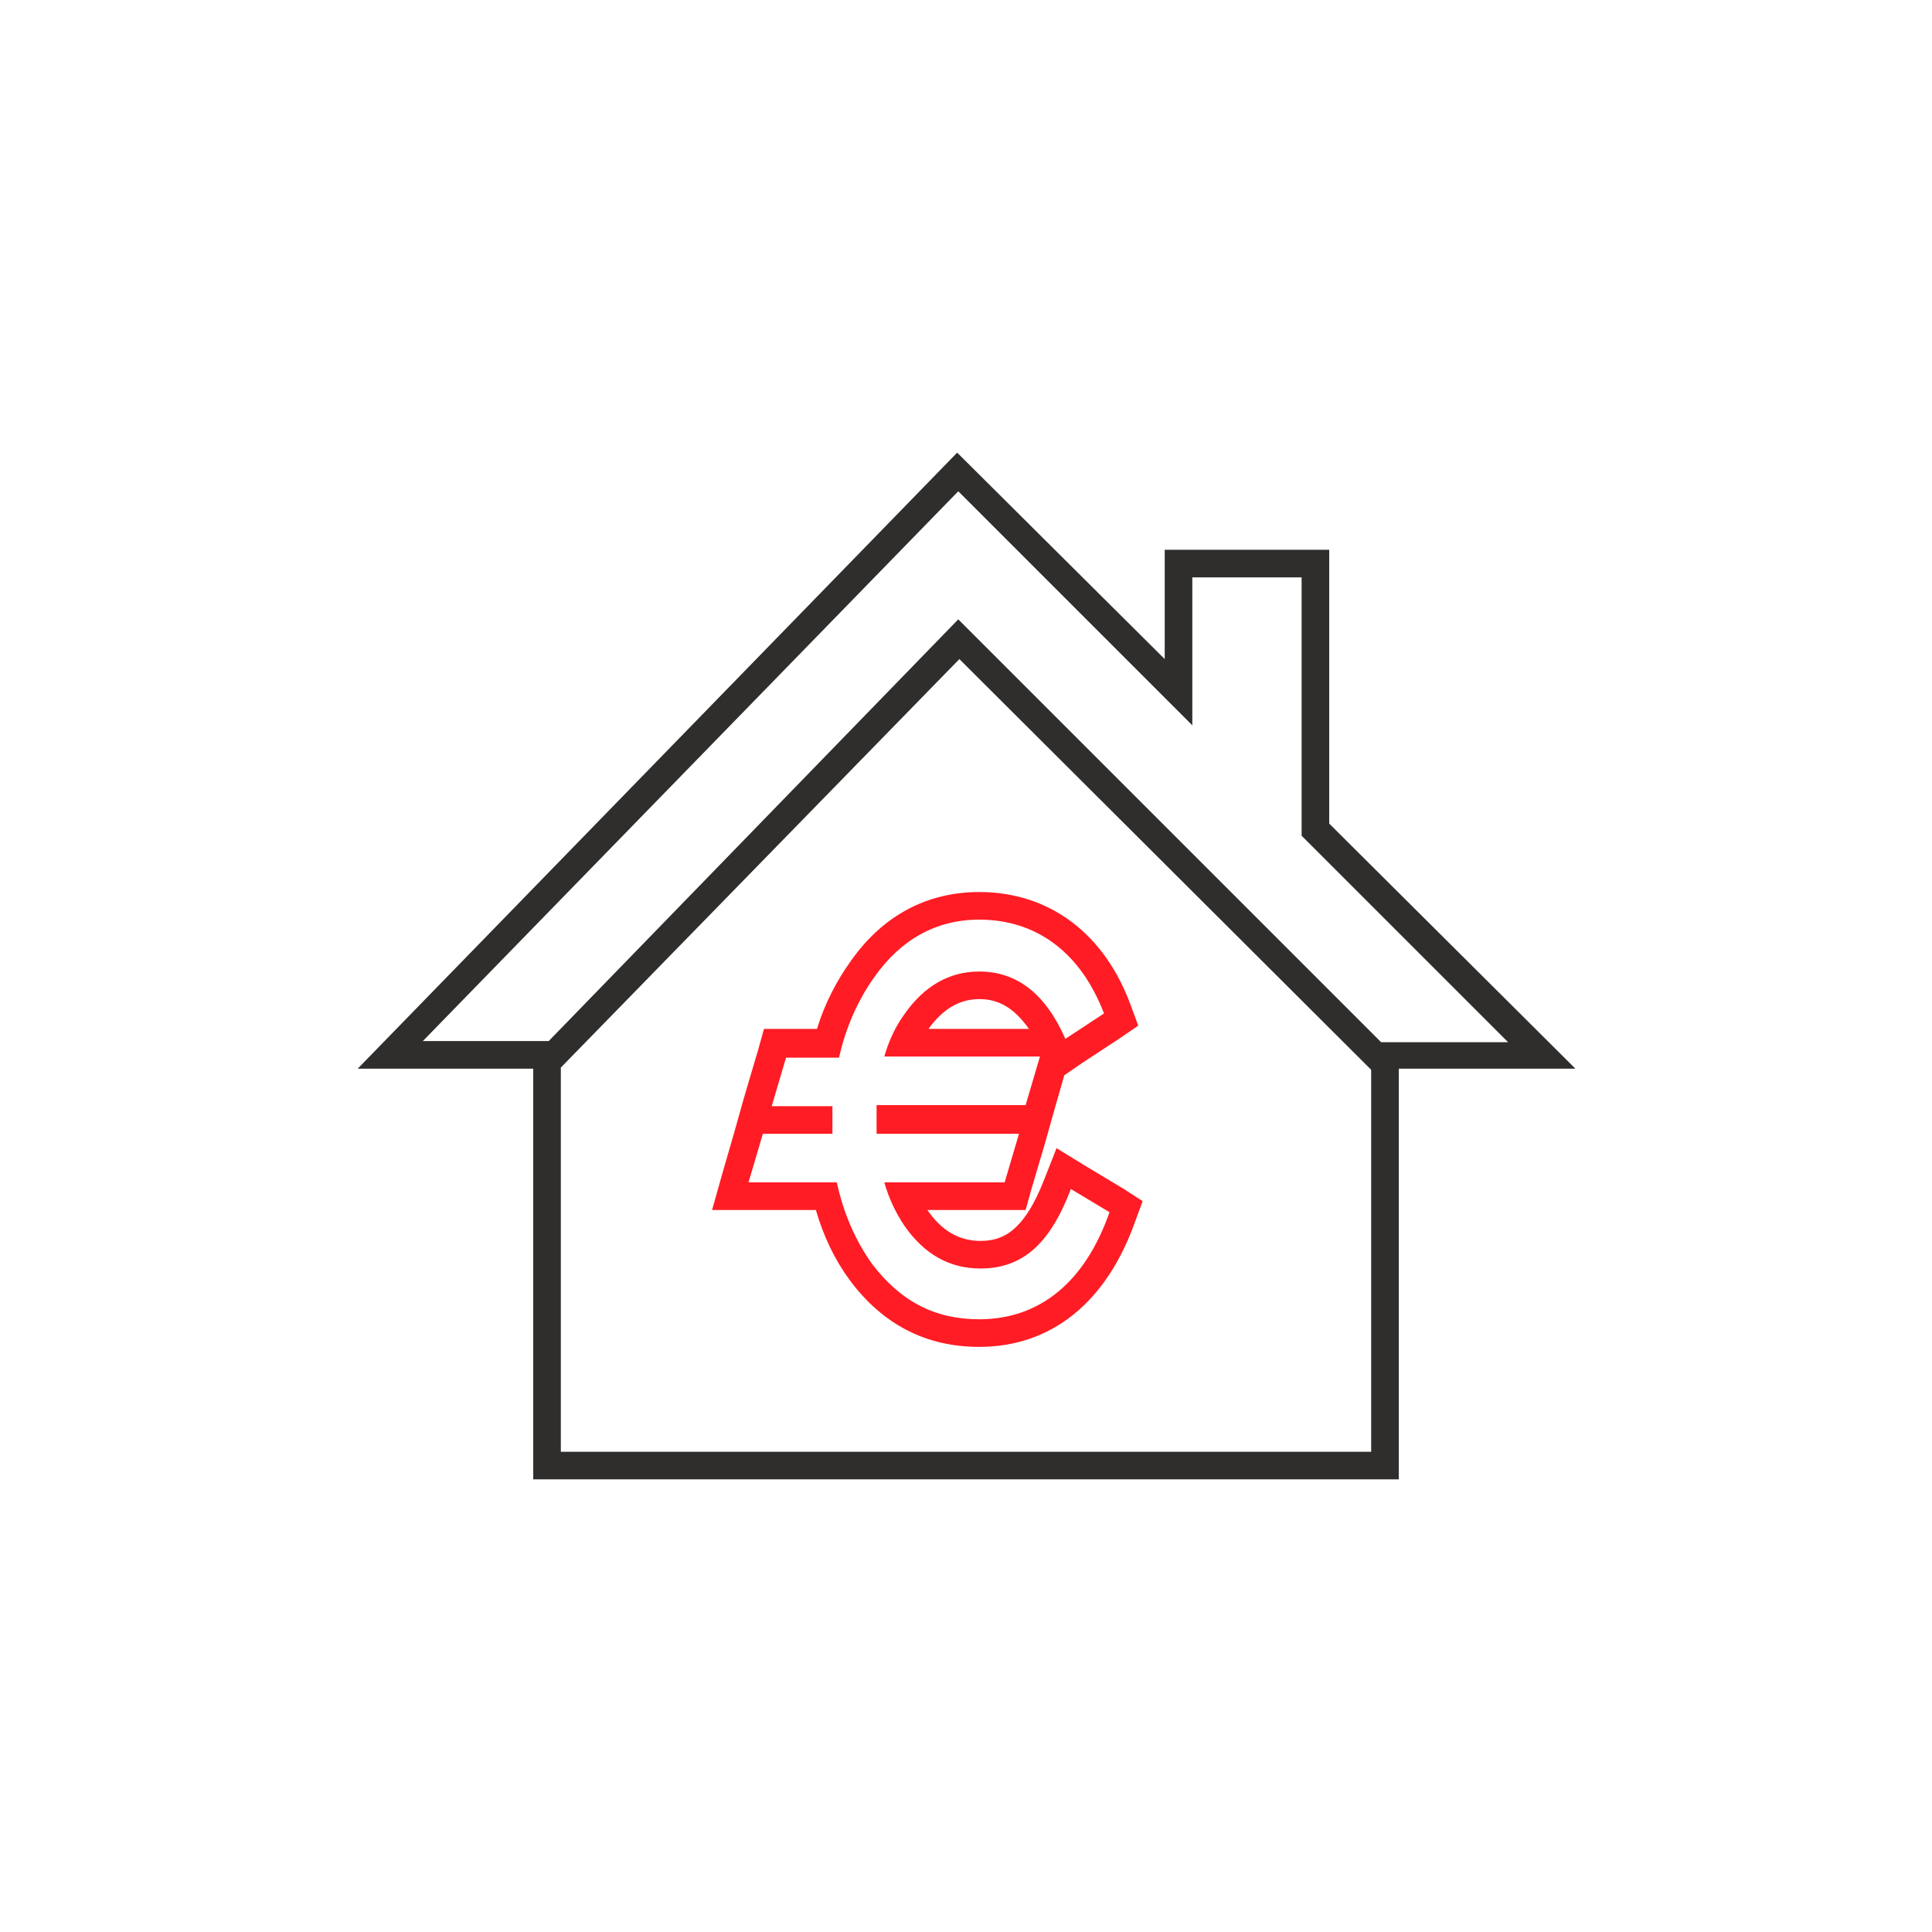 <?xml version="1.0" encoding="utf-8"?>
<!-- Generator: Adobe Illustrator 26.5.0, SVG Export Plug-In . SVG Version: 6.00 Build 0)  -->
<svg version="1.1" id="Ebene_1" xmlns="http://www.w3.org/2000/svg" xmlns:xlink="http://www.w3.org/1999/xlink" x="0px" y="0px"
	 viewBox="0 0 175 175" style="enable-background:new 0 0 175 175;" xml:space="preserve">
<style type="text/css">
	.st0{fill:#2F2E2C;}
	.st1{fill:#FF1C24;}
</style>
<path class="st0" d="M120.4,74.6V49.8h-14.9v9.9L86.7,41L32.4,96.8h15.9V134h78.4V96.8h16L120.4,74.6z M38.3,94.3l48.5-49.8
	L108,65.7V52.3h9.9v23.4l18.7,18.7h-11.5L86.8,56.1L49.7,94.3H38.3z M124.1,131.5H50.8V96.7l36.1-37l37.3,37.2V131.5z"/>
<g>
	<path class="st1" d="M88.7,83.3c5.2,0,9.2,3,11.3,8.5l-3.5,2.3C94.7,90,92.1,88,88.7,88c-2.7,0-5,1.3-6.8,3.9
		c-0.8,1.1-1.4,2.4-1.8,3.8h14.1l-1.3,4.4H79.4c0,0.4,0,0.8,0,1.3c0,0.4,0,0.9,0,1.3h12.9l-1.3,4.4H80.1c0.4,1.4,1,2.7,1.8,3.9
		c1.8,2.6,4.1,3.9,6.9,3.9c3.8,0,6.3-2.2,8.2-7.2l3.5,2.1c-2.2,6.3-6.3,9.7-11.8,9.7c-4,0-7.1-1.6-9.7-5c-1.5-2.1-2.6-4.6-3.2-7.4
		h-8l1.3-4.4h6.3c0-0.4,0-0.8,0-1.2c0-0.4,0-0.9,0-1.3h-5.5l1.3-4.4h4.8c0.6-2.7,1.7-5.2,3.2-7.3C81.6,85.1,84.8,83.3,88.7,83.3
		 M88.7,80.8c-4.7,0-8.7,2.1-11.6,6.2c-1.3,1.8-2.4,3.9-3.1,6.2h-2.9h-1.9L68.7,95l-1.3,4.4l-0.9,3.2l-1.1,3.8l-0.9,3.2h3.3h6.1
		c0.7,2.4,1.7,4.5,3.1,6.4c3,4,6.9,6,11.7,6c6.5,0,11.5-4,14.1-11.3l0.7-1.9l-1.7-1.1l-3.5-2.1l-2.6-1.6l-1.1,2.8
		c-1.9,4.9-3.9,5.6-5.8,5.6c-1.9,0-3.5-0.9-4.8-2.8c0,0,0,0,0,0h7h1.9l0.5-1.8l1.3-4.4l0.5-1.8l0.2-0.7l1-3.5l1.6-1.1l3.5-2.3
		l1.6-1.1l-0.7-1.9C100,84.5,95,80.8,88.7,80.8L88.7,80.8z M84.1,93.2c1.3-1.8,2.8-2.7,4.6-2.7c1.3,0,2.9,0.4,4.5,2.7H84.1
		L84.1,93.2z"/>
</g>
</svg>
